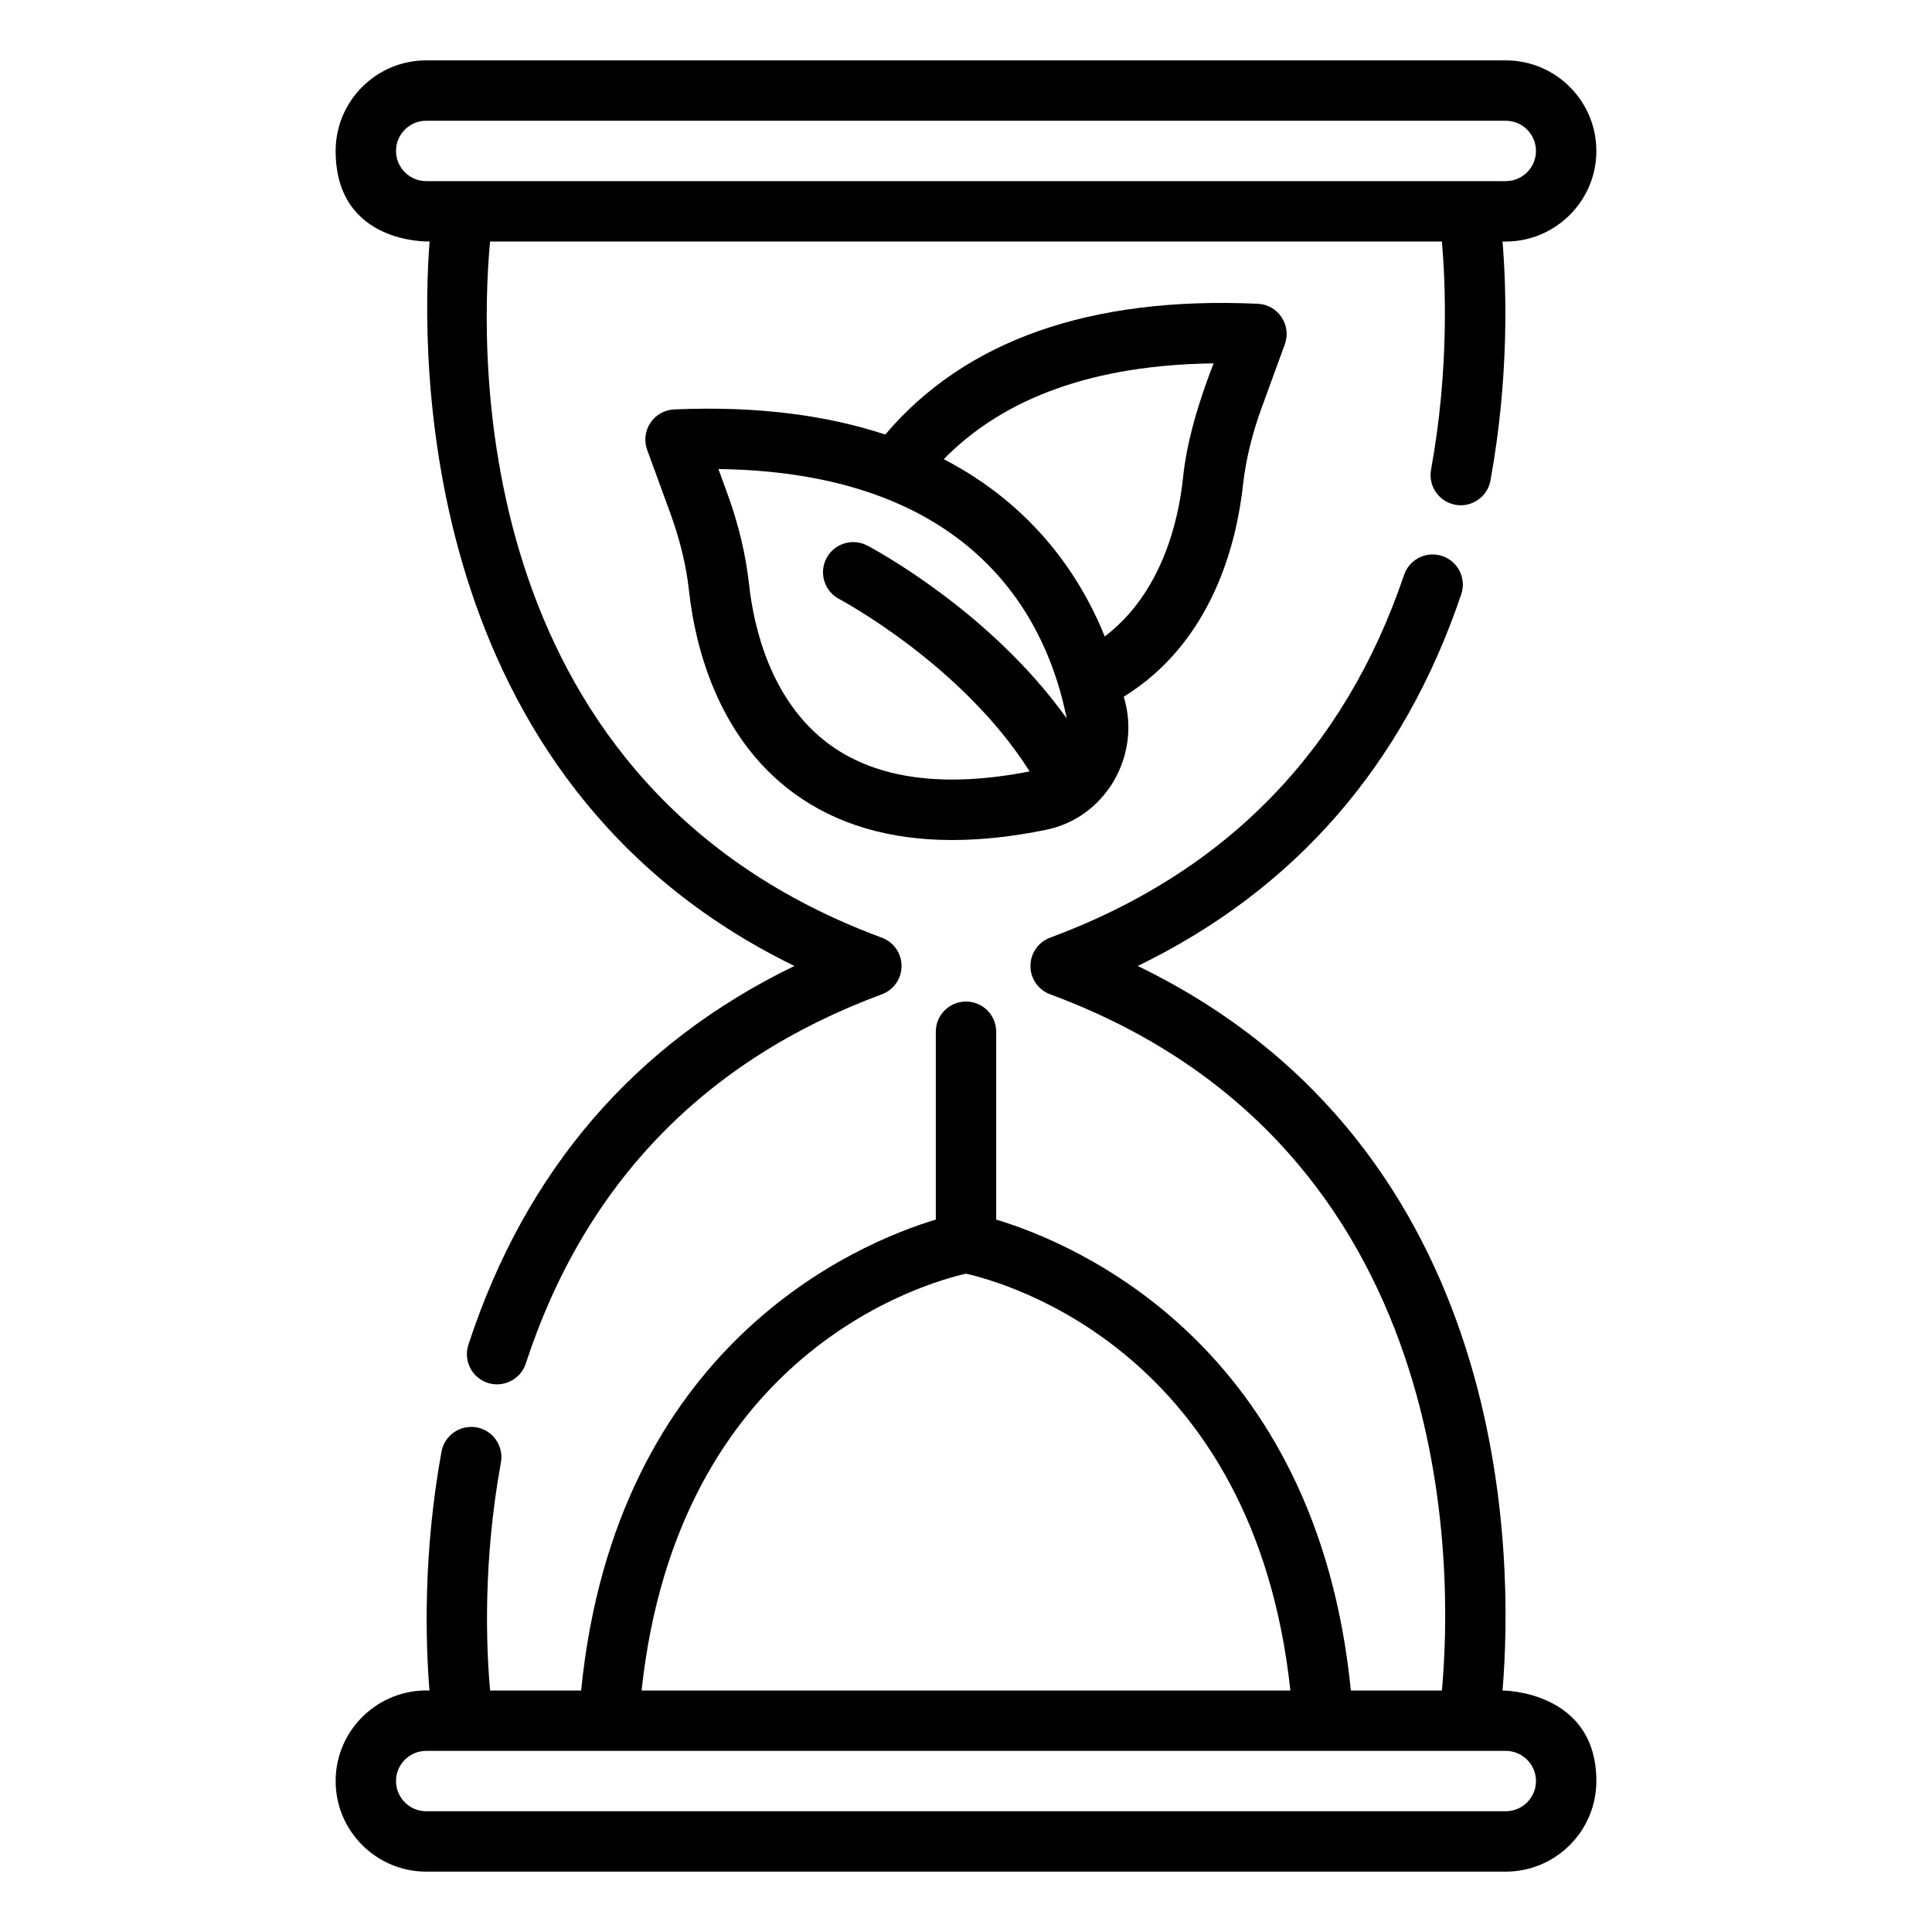 <svg width="48" height="48" viewBox="0 0 48 48" fill="none" xmlns="http://www.w3.org/2000/svg">
<path d="M37.33 42C37.598 38.786 37.653 28.545 28.266 23.999C32.17 22.107 34.87 19.007 36.304 14.765C36.437 14.373 36.226 13.947 35.834 13.815C35.44 13.682 35.016 13.893 34.883 14.285C33.407 18.652 30.448 21.684 26.09 23.296C25.796 23.405 25.601 23.686 25.601 24C25.601 24.314 25.796 24.594 26.09 24.703C36.298 28.48 36.093 39.05 35.824 42H33.562C32.703 33.4 26.712 30.892 24.75 30.3V25.633C24.75 25.219 24.414 24.883 24 24.883C23.586 24.883 23.25 25.219 23.25 25.633V30.3C21.288 30.892 15.297 33.4 14.438 42H12.177C12.083 40.962 11.99 38.834 12.445 36.335C12.519 35.927 12.249 35.537 11.841 35.462C11.433 35.391 11.043 35.659 10.969 36.066C10.504 38.618 10.575 40.831 10.67 42C9.402 41.956 8.336 42.979 8.339 44.25C8.339 45.49 9.348 46.5 10.589 46.5H37.411C38.652 46.5 39.661 45.49 39.661 44.25C39.661 42 37.33 42 37.33 42ZM24 31.644C25.016 31.873 31.157 33.599 32.059 42H15.94C16.843 33.595 22.989 31.872 24 31.644ZM37.411 45H10.589C10.175 45 9.839 44.663 9.839 44.25C9.839 43.836 10.175 43.5 10.589 43.5H37.411C37.824 43.5 38.161 43.836 38.161 44.25C38.161 44.663 37.824 45 37.411 45Z" fill="black"></path>
<path d="M10.673 6C10.457 8.83 10.322 19.409 19.737 23.999C15.775 25.919 13.054 29.078 11.637 33.41C11.508 33.805 11.723 34.228 12.117 34.357C12.5 34.485 12.935 34.274 13.063 33.877C14.519 29.423 17.496 26.336 21.91 24.703C22.204 24.594 22.399 24.314 22.399 24C22.399 23.686 22.204 23.406 21.91 23.297C11.702 19.52 11.904 8.964 12.175 6H35.824C35.912 7.01 36.009 9.177 35.554 11.669C35.48 12.076 35.75 12.467 36.158 12.541C36.556 12.616 36.958 12.348 37.03 11.938C37.496 9.382 37.427 7.18 37.33 6C38.598 6.044 39.663 5.021 39.661 3.75C39.661 2.509 38.652 1.5 37.411 1.5H10.589C9.348 1.5 8.339 2.509 8.339 3.75C8.339 6.085 10.673 6 10.673 6ZM10.589 3H37.411C37.824 3 38.161 3.337 38.161 3.75C38.161 4.163 37.824 4.5 37.411 4.5H10.589C10.175 4.5 9.839 4.163 9.839 3.75C9.839 3.337 10.175 3 10.589 3Z" fill="black"></path>
<path d="M30.881 12.055C30.949 11.434 31.106 10.785 31.348 10.124L31.921 8.554C32.003 8.329 31.973 8.079 31.84 7.88C31.708 7.681 31.488 7.558 31.25 7.547C27.07 7.358 23.972 8.464 21.994 10.796C20.59 10.333 18.872 10.08 16.75 10.172C16.511 10.182 16.292 10.306 16.159 10.505C16.027 10.704 15.997 10.954 16.079 11.178L16.653 12.749C16.894 13.409 17.051 14.059 17.118 14.679C17.257 15.947 17.78 18.287 19.726 19.709C20.785 20.482 22.101 20.87 23.657 20.87C24.378 20.87 25.15 20.787 25.972 20.62C27.475 20.323 28.364 18.756 27.919 17.31C30.134 15.943 30.727 13.464 30.881 12.055ZM20.611 18.498C19.13 17.416 18.721 15.539 18.61 14.517C18.529 13.776 18.345 13.008 18.061 12.234L17.849 11.653C24.283 11.739 26.035 15.492 26.501 17.847C24.586 15.168 21.684 13.626 21.545 13.553C21.179 13.362 20.726 13.503 20.533 13.869C20.341 14.236 20.482 14.689 20.848 14.882C20.881 14.899 23.91 16.515 25.581 19.166C23.46 19.58 21.787 19.357 20.611 18.498ZM27.448 15.813C26.84 14.311 25.672 12.562 23.447 11.408C24.959 9.865 27.205 9.064 30.151 9.028C29.795 9.945 29.477 10.973 29.39 11.892C29.276 12.944 28.866 14.732 27.448 15.813Z" fill="black"></path>
</svg>
